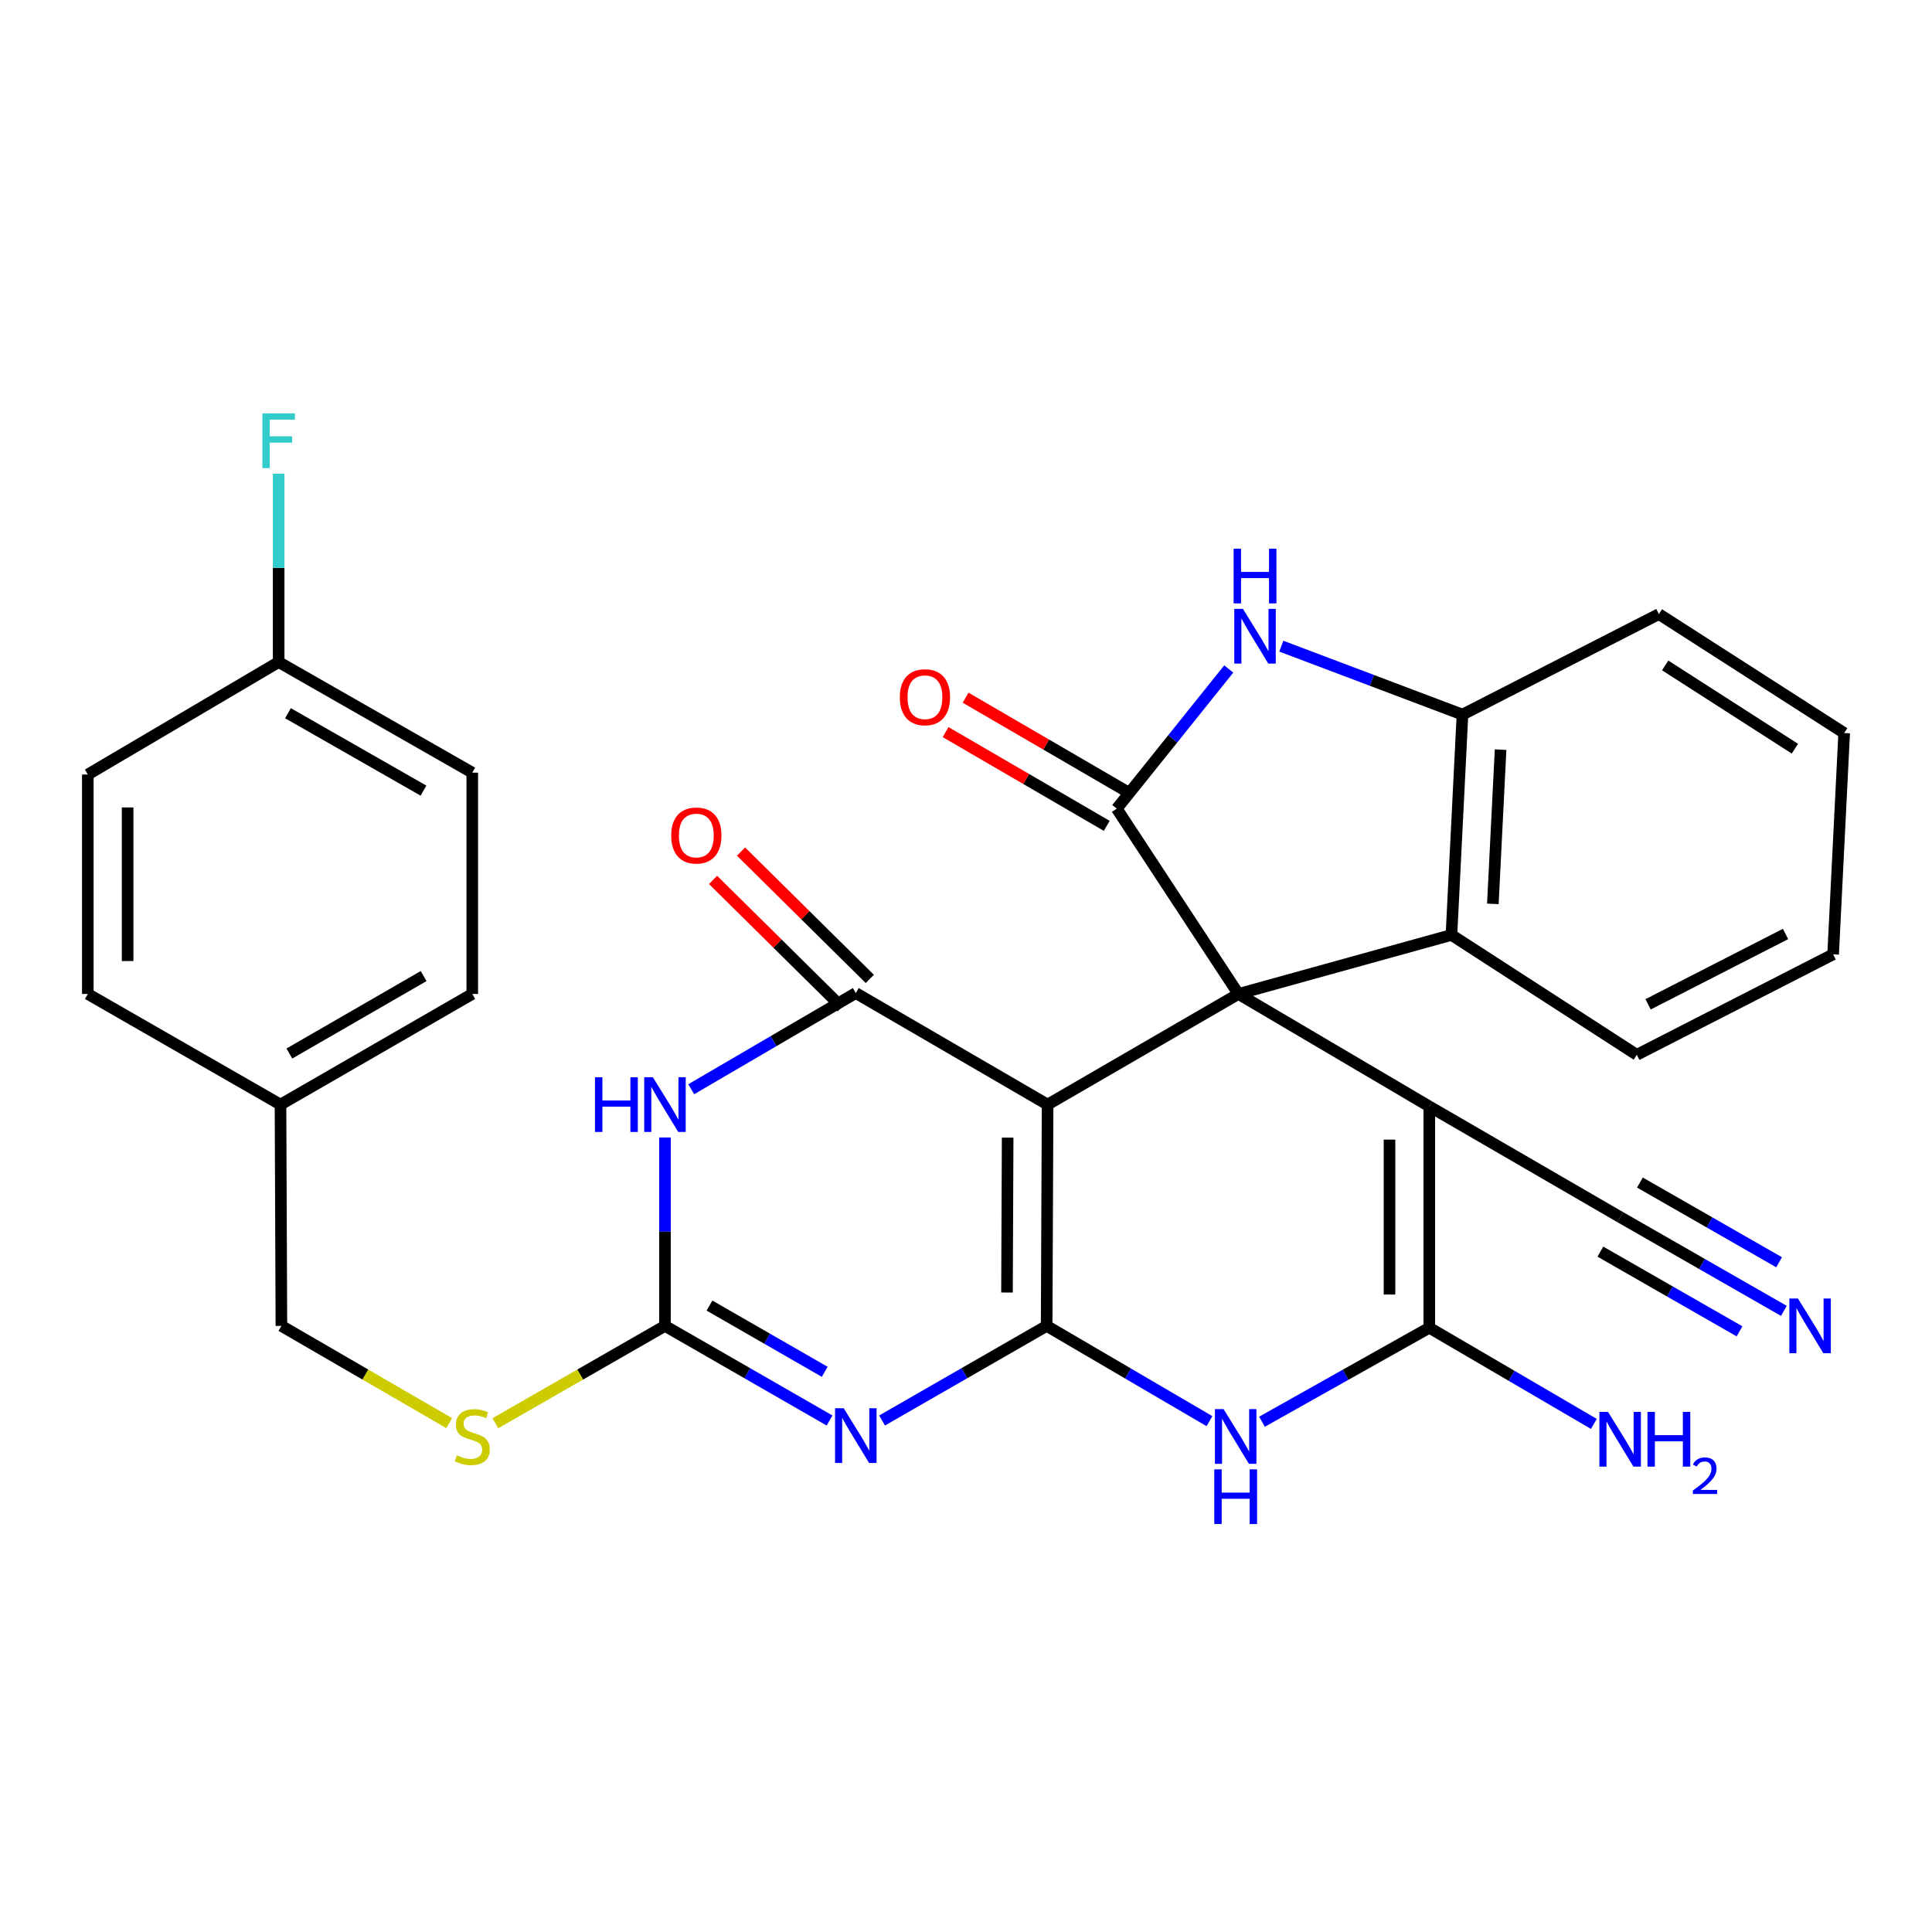 <?xml version='1.0' encoding='iso-8859-1'?>
<svg version='1.1' baseProfile='full'
              xmlns='http://www.w3.org/2000/svg'
                      xmlns:rdkit='http://www.rdkit.org/xml'
                      xmlns:xlink='http://www.w3.org/1999/xlink'
                  xml:space='preserve'
width='1000px' height='1000px' viewBox='0 0 1000 1000'>
<!-- END OF HEADER -->
<rect style='opacity:1.0;fill:#FFFFFF;stroke:none' width='1000' height='1000' x='0' y='0'> </rect>
<path class='bond-0' d='M 641.004,514.472 L 542.236,571.737' style='fill:none;fill-rule:evenodd;stroke:#000000;stroke-width:6px;stroke-linecap:butt;stroke-linejoin:miter;stroke-opacity:1' />
<path class='bond-2' d='M 641.004,514.472 L 739.806,572.687' style='fill:none;fill-rule:evenodd;stroke:#000000;stroke-width:6px;stroke-linecap:butt;stroke-linejoin:miter;stroke-opacity:1' />
<path class='bond-5' d='M 641.004,514.472 L 578.028,418.554' style='fill:none;fill-rule:evenodd;stroke:#000000;stroke-width:6px;stroke-linecap:butt;stroke-linejoin:miter;stroke-opacity:1' />
<path class='bond-11' d='M 641.004,514.472 L 751.264,483.923' style='fill:none;fill-rule:evenodd;stroke:#000000;stroke-width:6px;stroke-linecap:butt;stroke-linejoin:miter;stroke-opacity:1' />
<path class='bond-1' d='M 542.236,571.737 L 541.744,686.277' style='fill:none;fill-rule:evenodd;stroke:#000000;stroke-width:6px;stroke-linecap:butt;stroke-linejoin:miter;stroke-opacity:1' />
<path class='bond-1' d='M 521.559,588.829 L 521.215,669.008' style='fill:none;fill-rule:evenodd;stroke:#000000;stroke-width:6px;stroke-linecap:butt;stroke-linejoin:miter;stroke-opacity:1' />
<path class='bond-4' d='M 542.236,571.737 L 442.964,514.003' style='fill:none;fill-rule:evenodd;stroke:#000000;stroke-width:6px;stroke-linecap:butt;stroke-linejoin:miter;stroke-opacity:1' />
<path class='bond-3' d='M 541.744,686.277 L 499.148,710.764' style='fill:none;fill-rule:evenodd;stroke:#000000;stroke-width:6px;stroke-linecap:butt;stroke-linejoin:miter;stroke-opacity:1' />
<path class='bond-3' d='M 499.148,710.764 L 456.553,735.25' style='fill:none;fill-rule:evenodd;stroke:#0000FF;stroke-width:6px;stroke-linecap:butt;stroke-linejoin:miter;stroke-opacity:1' />
<path class='bond-32' d='M 541.744,686.277 L 583.877,710.933' style='fill:none;fill-rule:evenodd;stroke:#000000;stroke-width:6px;stroke-linecap:butt;stroke-linejoin:miter;stroke-opacity:1' />
<path class='bond-32' d='M 583.877,710.933 L 626.011,735.588' style='fill:none;fill-rule:evenodd;stroke:#0000FF;stroke-width:6px;stroke-linecap:butt;stroke-linejoin:miter;stroke-opacity:1' />
<path class='bond-7' d='M 739.806,572.687 L 739.806,687.227' style='fill:none;fill-rule:evenodd;stroke:#000000;stroke-width:6px;stroke-linecap:butt;stroke-linejoin:miter;stroke-opacity:1' />
<path class='bond-7' d='M 719.203,589.868 L 719.203,670.046' style='fill:none;fill-rule:evenodd;stroke:#000000;stroke-width:6px;stroke-linecap:butt;stroke-linejoin:miter;stroke-opacity:1' />
<path class='bond-13' d='M 739.806,572.687 L 838.586,629.963' style='fill:none;fill-rule:evenodd;stroke:#000000;stroke-width:6px;stroke-linecap:butt;stroke-linejoin:miter;stroke-opacity:1' />
<path class='bond-34' d='M 429.376,735.25 L 386.78,710.764' style='fill:none;fill-rule:evenodd;stroke:#0000FF;stroke-width:6px;stroke-linecap:butt;stroke-linejoin:miter;stroke-opacity:1' />
<path class='bond-34' d='M 386.78,710.764 L 344.185,686.277' style='fill:none;fill-rule:evenodd;stroke:#000000;stroke-width:6px;stroke-linecap:butt;stroke-linejoin:miter;stroke-opacity:1' />
<path class='bond-34' d='M 426.865,710.042 L 397.048,692.902' style='fill:none;fill-rule:evenodd;stroke:#0000FF;stroke-width:6px;stroke-linecap:butt;stroke-linejoin:miter;stroke-opacity:1' />
<path class='bond-34' d='M 397.048,692.902 L 367.232,675.761' style='fill:none;fill-rule:evenodd;stroke:#000000;stroke-width:6px;stroke-linecap:butt;stroke-linejoin:miter;stroke-opacity:1' />
<path class='bond-8' d='M 442.964,514.003 L 400.375,538.895' style='fill:none;fill-rule:evenodd;stroke:#000000;stroke-width:6px;stroke-linecap:butt;stroke-linejoin:miter;stroke-opacity:1' />
<path class='bond-8' d='M 400.375,538.895 L 357.785,563.788' style='fill:none;fill-rule:evenodd;stroke:#0000FF;stroke-width:6px;stroke-linecap:butt;stroke-linejoin:miter;stroke-opacity:1' />
<path class='bond-16' d='M 450.207,506.678 L 416.884,473.729' style='fill:none;fill-rule:evenodd;stroke:#000000;stroke-width:6px;stroke-linecap:butt;stroke-linejoin:miter;stroke-opacity:1' />
<path class='bond-16' d='M 416.884,473.729 L 383.561,440.78' style='fill:none;fill-rule:evenodd;stroke:#FF0000;stroke-width:6px;stroke-linecap:butt;stroke-linejoin:miter;stroke-opacity:1' />
<path class='bond-16' d='M 435.721,521.328 L 402.398,488.379' style='fill:none;fill-rule:evenodd;stroke:#000000;stroke-width:6px;stroke-linecap:butt;stroke-linejoin:miter;stroke-opacity:1' />
<path class='bond-16' d='M 402.398,488.379 L 369.075,455.43' style='fill:none;fill-rule:evenodd;stroke:#FF0000;stroke-width:6px;stroke-linecap:butt;stroke-linejoin:miter;stroke-opacity:1' />
<path class='bond-10' d='M 578.028,418.554 L 607.014,382.411' style='fill:none;fill-rule:evenodd;stroke:#000000;stroke-width:6px;stroke-linecap:butt;stroke-linejoin:miter;stroke-opacity:1' />
<path class='bond-10' d='M 607.014,382.411 L 636,346.268' style='fill:none;fill-rule:evenodd;stroke:#0000FF;stroke-width:6px;stroke-linecap:butt;stroke-linejoin:miter;stroke-opacity:1' />
<path class='bond-17' d='M 583.208,409.65 L 541.502,385.388' style='fill:none;fill-rule:evenodd;stroke:#000000;stroke-width:6px;stroke-linecap:butt;stroke-linejoin:miter;stroke-opacity:1' />
<path class='bond-17' d='M 541.502,385.388 L 499.796,361.126' style='fill:none;fill-rule:evenodd;stroke:#FF0000;stroke-width:6px;stroke-linecap:butt;stroke-linejoin:miter;stroke-opacity:1' />
<path class='bond-17' d='M 572.848,427.459 L 531.142,403.197' style='fill:none;fill-rule:evenodd;stroke:#000000;stroke-width:6px;stroke-linecap:butt;stroke-linejoin:miter;stroke-opacity:1' />
<path class='bond-17' d='M 531.142,403.197 L 489.436,378.935' style='fill:none;fill-rule:evenodd;stroke:#FF0000;stroke-width:6px;stroke-linecap:butt;stroke-linejoin:miter;stroke-opacity:1' />
<path class='bond-6' d='M 653.198,735.883 L 696.502,711.555' style='fill:none;fill-rule:evenodd;stroke:#0000FF;stroke-width:6px;stroke-linecap:butt;stroke-linejoin:miter;stroke-opacity:1' />
<path class='bond-6' d='M 696.502,711.555 L 739.806,687.227' style='fill:none;fill-rule:evenodd;stroke:#000000;stroke-width:6px;stroke-linecap:butt;stroke-linejoin:miter;stroke-opacity:1' />
<path class='bond-18' d='M 739.806,687.227 L 782.396,712.12' style='fill:none;fill-rule:evenodd;stroke:#000000;stroke-width:6px;stroke-linecap:butt;stroke-linejoin:miter;stroke-opacity:1' />
<path class='bond-18' d='M 782.396,712.12 L 824.985,737.012' style='fill:none;fill-rule:evenodd;stroke:#0000FF;stroke-width:6px;stroke-linecap:butt;stroke-linejoin:miter;stroke-opacity:1' />
<path class='bond-9' d='M 344.185,588.76 L 344.185,637.519' style='fill:none;fill-rule:evenodd;stroke:#0000FF;stroke-width:6px;stroke-linecap:butt;stroke-linejoin:miter;stroke-opacity:1' />
<path class='bond-9' d='M 344.185,637.519 L 344.185,686.277' style='fill:none;fill-rule:evenodd;stroke:#000000;stroke-width:6px;stroke-linecap:butt;stroke-linejoin:miter;stroke-opacity:1' />
<path class='bond-15' d='M 344.185,686.277 L 300.292,711.473' style='fill:none;fill-rule:evenodd;stroke:#000000;stroke-width:6px;stroke-linecap:butt;stroke-linejoin:miter;stroke-opacity:1' />
<path class='bond-15' d='M 300.292,711.473 L 256.399,736.668' style='fill:none;fill-rule:evenodd;stroke:#CCCC00;stroke-width:6px;stroke-linecap:butt;stroke-linejoin:miter;stroke-opacity:1' />
<path class='bond-31' d='M 663.209,334.451 L 710.092,352.163' style='fill:none;fill-rule:evenodd;stroke:#0000FF;stroke-width:6px;stroke-linecap:butt;stroke-linejoin:miter;stroke-opacity:1' />
<path class='bond-31' d='M 710.092,352.163 L 756.975,369.874' style='fill:none;fill-rule:evenodd;stroke:#000000;stroke-width:6px;stroke-linecap:butt;stroke-linejoin:miter;stroke-opacity:1' />
<path class='bond-12' d='M 751.264,483.923 L 756.975,369.874' style='fill:none;fill-rule:evenodd;stroke:#000000;stroke-width:6px;stroke-linecap:butt;stroke-linejoin:miter;stroke-opacity:1' />
<path class='bond-12' d='M 772.697,467.846 L 776.696,388.012' style='fill:none;fill-rule:evenodd;stroke:#000000;stroke-width:6px;stroke-linecap:butt;stroke-linejoin:miter;stroke-opacity:1' />
<path class='bond-27' d='M 751.264,483.923 L 847.193,545.972' style='fill:none;fill-rule:evenodd;stroke:#000000;stroke-width:6px;stroke-linecap:butt;stroke-linejoin:miter;stroke-opacity:1' />
<path class='bond-28' d='M 756.975,369.874 L 858.639,317.852' style='fill:none;fill-rule:evenodd;stroke:#000000;stroke-width:6px;stroke-linecap:butt;stroke-linejoin:miter;stroke-opacity:1' />
<path class='bond-14' d='M 838.586,629.963 L 880.954,654.233' style='fill:none;fill-rule:evenodd;stroke:#000000;stroke-width:6px;stroke-linecap:butt;stroke-linejoin:miter;stroke-opacity:1' />
<path class='bond-14' d='M 880.954,654.233 L 923.323,678.503' style='fill:none;fill-rule:evenodd;stroke:#0000FF;stroke-width:6px;stroke-linecap:butt;stroke-linejoin:miter;stroke-opacity:1' />
<path class='bond-14' d='M 828.345,647.84 L 864.358,668.47' style='fill:none;fill-rule:evenodd;stroke:#000000;stroke-width:6px;stroke-linecap:butt;stroke-linejoin:miter;stroke-opacity:1' />
<path class='bond-14' d='M 864.358,668.47 L 900.372,689.099' style='fill:none;fill-rule:evenodd;stroke:#0000FF;stroke-width:6px;stroke-linecap:butt;stroke-linejoin:miter;stroke-opacity:1' />
<path class='bond-14' d='M 848.826,612.085 L 884.84,632.715' style='fill:none;fill-rule:evenodd;stroke:#000000;stroke-width:6px;stroke-linecap:butt;stroke-linejoin:miter;stroke-opacity:1' />
<path class='bond-14' d='M 884.84,632.715 L 920.853,653.344' style='fill:none;fill-rule:evenodd;stroke:#0000FF;stroke-width:6px;stroke-linecap:butt;stroke-linejoin:miter;stroke-opacity:1' />
<path class='bond-19' d='M 232.51,736.614 L 189.081,711.446' style='fill:none;fill-rule:evenodd;stroke:#CCCC00;stroke-width:6px;stroke-linecap:butt;stroke-linejoin:miter;stroke-opacity:1' />
<path class='bond-19' d='M 189.081,711.446 L 145.653,686.277' style='fill:none;fill-rule:evenodd;stroke:#000000;stroke-width:6px;stroke-linecap:butt;stroke-linejoin:miter;stroke-opacity:1' />
<path class='bond-21' d='M 145.653,686.277 L 145.184,571.737' style='fill:none;fill-rule:evenodd;stroke:#000000;stroke-width:6px;stroke-linecap:butt;stroke-linejoin:miter;stroke-opacity:1' />
<path class='bond-20' d='M 144.234,342.679 L 244.444,399.932' style='fill:none;fill-rule:evenodd;stroke:#000000;stroke-width:6px;stroke-linecap:butt;stroke-linejoin:miter;stroke-opacity:1' />
<path class='bond-20' d='M 149.045,369.156 L 219.192,409.233' style='fill:none;fill-rule:evenodd;stroke:#000000;stroke-width:6px;stroke-linecap:butt;stroke-linejoin:miter;stroke-opacity:1' />
<path class='bond-22' d='M 144.234,342.679 L 144.234,293.926' style='fill:none;fill-rule:evenodd;stroke:#000000;stroke-width:6px;stroke-linecap:butt;stroke-linejoin:miter;stroke-opacity:1' />
<path class='bond-22' d='M 144.234,293.926 L 144.234,245.173' style='fill:none;fill-rule:evenodd;stroke:#33CCCC;stroke-width:6px;stroke-linecap:butt;stroke-linejoin:miter;stroke-opacity:1' />
<path class='bond-35' d='M 144.234,342.679 L 45.455,400.893' style='fill:none;fill-rule:evenodd;stroke:#000000;stroke-width:6px;stroke-linecap:butt;stroke-linejoin:miter;stroke-opacity:1' />
<path class='bond-25' d='M 145.184,571.737 L 45.455,514.472' style='fill:none;fill-rule:evenodd;stroke:#000000;stroke-width:6px;stroke-linecap:butt;stroke-linejoin:miter;stroke-opacity:1' />
<path class='bond-26' d='M 145.184,571.737 L 244.444,514.472' style='fill:none;fill-rule:evenodd;stroke:#000000;stroke-width:6px;stroke-linecap:butt;stroke-linejoin:miter;stroke-opacity:1' />
<path class='bond-26' d='M 149.777,545.301 L 219.259,505.216' style='fill:none;fill-rule:evenodd;stroke:#000000;stroke-width:6px;stroke-linecap:butt;stroke-linejoin:miter;stroke-opacity:1' />
<path class='bond-23' d='M 45.455,400.893 L 45.455,514.472' style='fill:none;fill-rule:evenodd;stroke:#000000;stroke-width:6px;stroke-linecap:butt;stroke-linejoin:miter;stroke-opacity:1' />
<path class='bond-23' d='M 66.057,417.93 L 66.057,497.435' style='fill:none;fill-rule:evenodd;stroke:#000000;stroke-width:6px;stroke-linecap:butt;stroke-linejoin:miter;stroke-opacity:1' />
<path class='bond-24' d='M 244.444,399.932 L 244.444,514.472' style='fill:none;fill-rule:evenodd;stroke:#000000;stroke-width:6px;stroke-linecap:butt;stroke-linejoin:miter;stroke-opacity:1' />
<path class='bond-29' d='M 847.193,545.972 L 948.822,493.961' style='fill:none;fill-rule:evenodd;stroke:#000000;stroke-width:6px;stroke-linecap:butt;stroke-linejoin:miter;stroke-opacity:1' />
<path class='bond-29' d='M 853.051,519.83 L 924.192,483.422' style='fill:none;fill-rule:evenodd;stroke:#000000;stroke-width:6px;stroke-linecap:butt;stroke-linejoin:miter;stroke-opacity:1' />
<path class='bond-33' d='M 858.639,317.852 L 954.545,379.42' style='fill:none;fill-rule:evenodd;stroke:#000000;stroke-width:6px;stroke-linecap:butt;stroke-linejoin:miter;stroke-opacity:1' />
<path class='bond-33' d='M 861.895,344.425 L 929.029,387.523' style='fill:none;fill-rule:evenodd;stroke:#000000;stroke-width:6px;stroke-linecap:butt;stroke-linejoin:miter;stroke-opacity:1' />
<path class='bond-30' d='M 948.822,493.961 L 954.545,379.42' style='fill:none;fill-rule:evenodd;stroke:#000000;stroke-width:6px;stroke-linecap:butt;stroke-linejoin:miter;stroke-opacity:1' />
<path  class='atom-4' d='M 436.704 728.901
L 445.984 743.901
Q 446.904 745.381, 448.384 748.061
Q 449.864 750.741, 449.944 750.901
L 449.944 728.901
L 453.704 728.901
L 453.704 757.221
L 449.824 757.221
L 439.864 740.821
Q 438.704 738.901, 437.464 736.701
Q 436.264 734.501, 435.904 733.821
L 435.904 757.221
L 432.224 757.221
L 432.224 728.901
L 436.704 728.901
' fill='#0000FF'/>
<path  class='atom-7' d='M 633.325 729.371
L 642.605 744.371
Q 643.525 745.851, 645.005 748.531
Q 646.485 751.211, 646.565 751.371
L 646.565 729.371
L 650.325 729.371
L 650.325 757.691
L 646.445 757.691
L 636.485 741.291
Q 635.325 739.371, 634.085 737.171
Q 632.885 734.971, 632.525 734.291
L 632.525 757.691
L 628.845 757.691
L 628.845 729.371
L 633.325 729.371
' fill='#0000FF'/>
<path  class='atom-7' d='M 628.505 760.523
L 632.345 760.523
L 632.345 772.563
L 646.825 772.563
L 646.825 760.523
L 650.665 760.523
L 650.665 788.843
L 646.825 788.843
L 646.825 775.763
L 632.345 775.763
L 632.345 788.843
L 628.505 788.843
L 628.505 760.523
' fill='#0000FF'/>
<path  class='atom-9' d='M 307.965 557.577
L 311.805 557.577
L 311.805 569.617
L 326.285 569.617
L 326.285 557.577
L 330.125 557.577
L 330.125 585.897
L 326.285 585.897
L 326.285 572.817
L 311.805 572.817
L 311.805 585.897
L 307.965 585.897
L 307.965 557.577
' fill='#0000FF'/>
<path  class='atom-9' d='M 337.925 557.577
L 347.205 572.577
Q 348.125 574.057, 349.605 576.737
Q 351.085 579.417, 351.165 579.577
L 351.165 557.577
L 354.925 557.577
L 354.925 585.897
L 351.045 585.897
L 341.085 569.497
Q 339.925 567.577, 338.685 565.377
Q 337.485 563.177, 337.125 562.497
L 337.125 585.897
L 333.445 585.897
L 333.445 557.577
L 337.925 557.577
' fill='#0000FF'/>
<path  class='atom-11' d='M 643.34 315.15
L 652.62 330.15
Q 653.54 331.63, 655.02 334.31
Q 656.5 336.99, 656.58 337.15
L 656.58 315.15
L 660.34 315.15
L 660.34 343.47
L 656.46 343.47
L 646.5 327.07
Q 645.34 325.15, 644.1 322.95
Q 642.9 320.75, 642.54 320.07
L 642.54 343.47
L 638.86 343.47
L 638.86 315.15
L 643.34 315.15
' fill='#0000FF'/>
<path  class='atom-11' d='M 638.52 283.998
L 642.36 283.998
L 642.36 296.038
L 656.84 296.038
L 656.84 283.998
L 660.68 283.998
L 660.68 312.318
L 656.84 312.318
L 656.84 299.238
L 642.36 299.238
L 642.36 312.318
L 638.52 312.318
L 638.52 283.998
' fill='#0000FF'/>
<path  class='atom-15' d='M 930.636 672.117
L 939.916 687.117
Q 940.836 688.597, 942.316 691.277
Q 943.796 693.957, 943.876 694.117
L 943.876 672.117
L 947.636 672.117
L 947.636 700.437
L 943.756 700.437
L 933.796 684.037
Q 932.636 682.117, 931.396 679.917
Q 930.196 677.717, 929.836 677.037
L 929.836 700.437
L 926.156 700.437
L 926.156 672.117
L 930.636 672.117
' fill='#0000FF'/>
<path  class='atom-16' d='M 236.444 753.251
Q 236.764 753.371, 238.084 753.931
Q 239.404 754.491, 240.844 754.851
Q 242.324 755.171, 243.764 755.171
Q 246.444 755.171, 248.004 753.891
Q 249.564 752.571, 249.564 750.291
Q 249.564 748.731, 248.764 747.771
Q 248.004 746.811, 246.804 746.291
Q 245.604 745.771, 243.604 745.171
Q 241.084 744.411, 239.564 743.691
Q 238.084 742.971, 237.004 741.451
Q 235.964 739.931, 235.964 737.371
Q 235.964 733.811, 238.364 731.611
Q 240.804 729.411, 245.604 729.411
Q 248.884 729.411, 252.604 730.971
L 251.684 734.051
Q 248.284 732.651, 245.724 732.651
Q 242.964 732.651, 241.444 733.811
Q 239.924 734.931, 239.964 736.891
Q 239.964 738.411, 240.724 739.331
Q 241.524 740.251, 242.644 740.771
Q 243.804 741.291, 245.724 741.891
Q 248.284 742.691, 249.804 743.491
Q 251.324 744.291, 252.404 745.931
Q 253.524 747.531, 253.524 750.291
Q 253.524 754.211, 250.884 756.331
Q 248.284 758.411, 243.924 758.411
Q 241.404 758.411, 239.484 757.851
Q 237.604 757.331, 235.364 756.411
L 236.444 753.251
' fill='#CCCC00'/>
<path  class='atom-17' d='M 347.415 432.461
Q 347.415 425.661, 350.775 421.861
Q 354.135 418.061, 360.415 418.061
Q 366.695 418.061, 370.055 421.861
Q 373.415 425.661, 373.415 432.461
Q 373.415 439.341, 370.015 443.261
Q 366.615 447.141, 360.415 447.141
Q 354.175 447.141, 350.775 443.261
Q 347.415 439.381, 347.415 432.461
M 360.415 443.941
Q 364.735 443.941, 367.055 441.061
Q 369.415 438.141, 369.415 432.461
Q 369.415 426.901, 367.055 424.101
Q 364.735 421.261, 360.415 421.261
Q 356.095 421.261, 353.735 424.061
Q 351.415 426.861, 351.415 432.461
Q 351.415 438.181, 353.735 441.061
Q 356.095 443.941, 360.415 443.941
' fill='#FF0000'/>
<path  class='atom-18' d='M 465.745 360.878
Q 465.745 354.078, 469.105 350.278
Q 472.465 346.478, 478.745 346.478
Q 485.025 346.478, 488.385 350.278
Q 491.745 354.078, 491.745 360.878
Q 491.745 367.758, 488.345 371.678
Q 484.945 375.558, 478.745 375.558
Q 472.505 375.558, 469.105 371.678
Q 465.745 367.798, 465.745 360.878
M 478.745 372.358
Q 483.065 372.358, 485.385 369.478
Q 487.745 366.558, 487.745 360.878
Q 487.745 355.318, 485.385 352.518
Q 483.065 349.678, 478.745 349.678
Q 474.425 349.678, 472.065 352.478
Q 469.745 355.278, 469.745 360.878
Q 469.745 366.598, 472.065 369.478
Q 474.425 372.358, 478.745 372.358
' fill='#FF0000'/>
<path  class='atom-19' d='M 832.326 730.801
L 841.606 745.801
Q 842.526 747.281, 844.006 749.961
Q 845.486 752.641, 845.566 752.801
L 845.566 730.801
L 849.326 730.801
L 849.326 759.121
L 845.446 759.121
L 835.486 742.721
Q 834.326 740.801, 833.086 738.601
Q 831.886 736.401, 831.526 735.721
L 831.526 759.121
L 827.846 759.121
L 827.846 730.801
L 832.326 730.801
' fill='#0000FF'/>
<path  class='atom-19' d='M 852.726 730.801
L 856.566 730.801
L 856.566 742.841
L 871.046 742.841
L 871.046 730.801
L 874.886 730.801
L 874.886 759.121
L 871.046 759.121
L 871.046 746.041
L 856.566 746.041
L 856.566 759.121
L 852.726 759.121
L 852.726 730.801
' fill='#0000FF'/>
<path  class='atom-19' d='M 876.258 758.128
Q 876.945 756.359, 878.582 755.382
Q 880.218 754.379, 882.489 754.379
Q 885.314 754.379, 886.898 755.91
Q 888.482 757.441, 888.482 760.161
Q 888.482 762.933, 886.422 765.52
Q 884.39 768.107, 880.166 771.169
L 888.798 771.169
L 888.798 773.281
L 876.206 773.281
L 876.206 771.513
Q 879.69 769.031, 881.75 767.183
Q 883.835 765.335, 884.838 763.672
Q 885.842 762.009, 885.842 760.293
Q 885.842 758.497, 884.944 757.494
Q 884.046 756.491, 882.489 756.491
Q 880.984 756.491, 879.981 757.098
Q 878.978 757.705, 878.265 759.052
L 876.258 758.128
' fill='#0000FF'/>
<path  class='atom-23' d='M 135.814 213.989
L 152.654 213.989
L 152.654 217.229
L 139.614 217.229
L 139.614 225.829
L 151.214 225.829
L 151.214 229.109
L 139.614 229.109
L 139.614 242.309
L 135.814 242.309
L 135.814 213.989
' fill='#33CCCC'/>
</svg>
